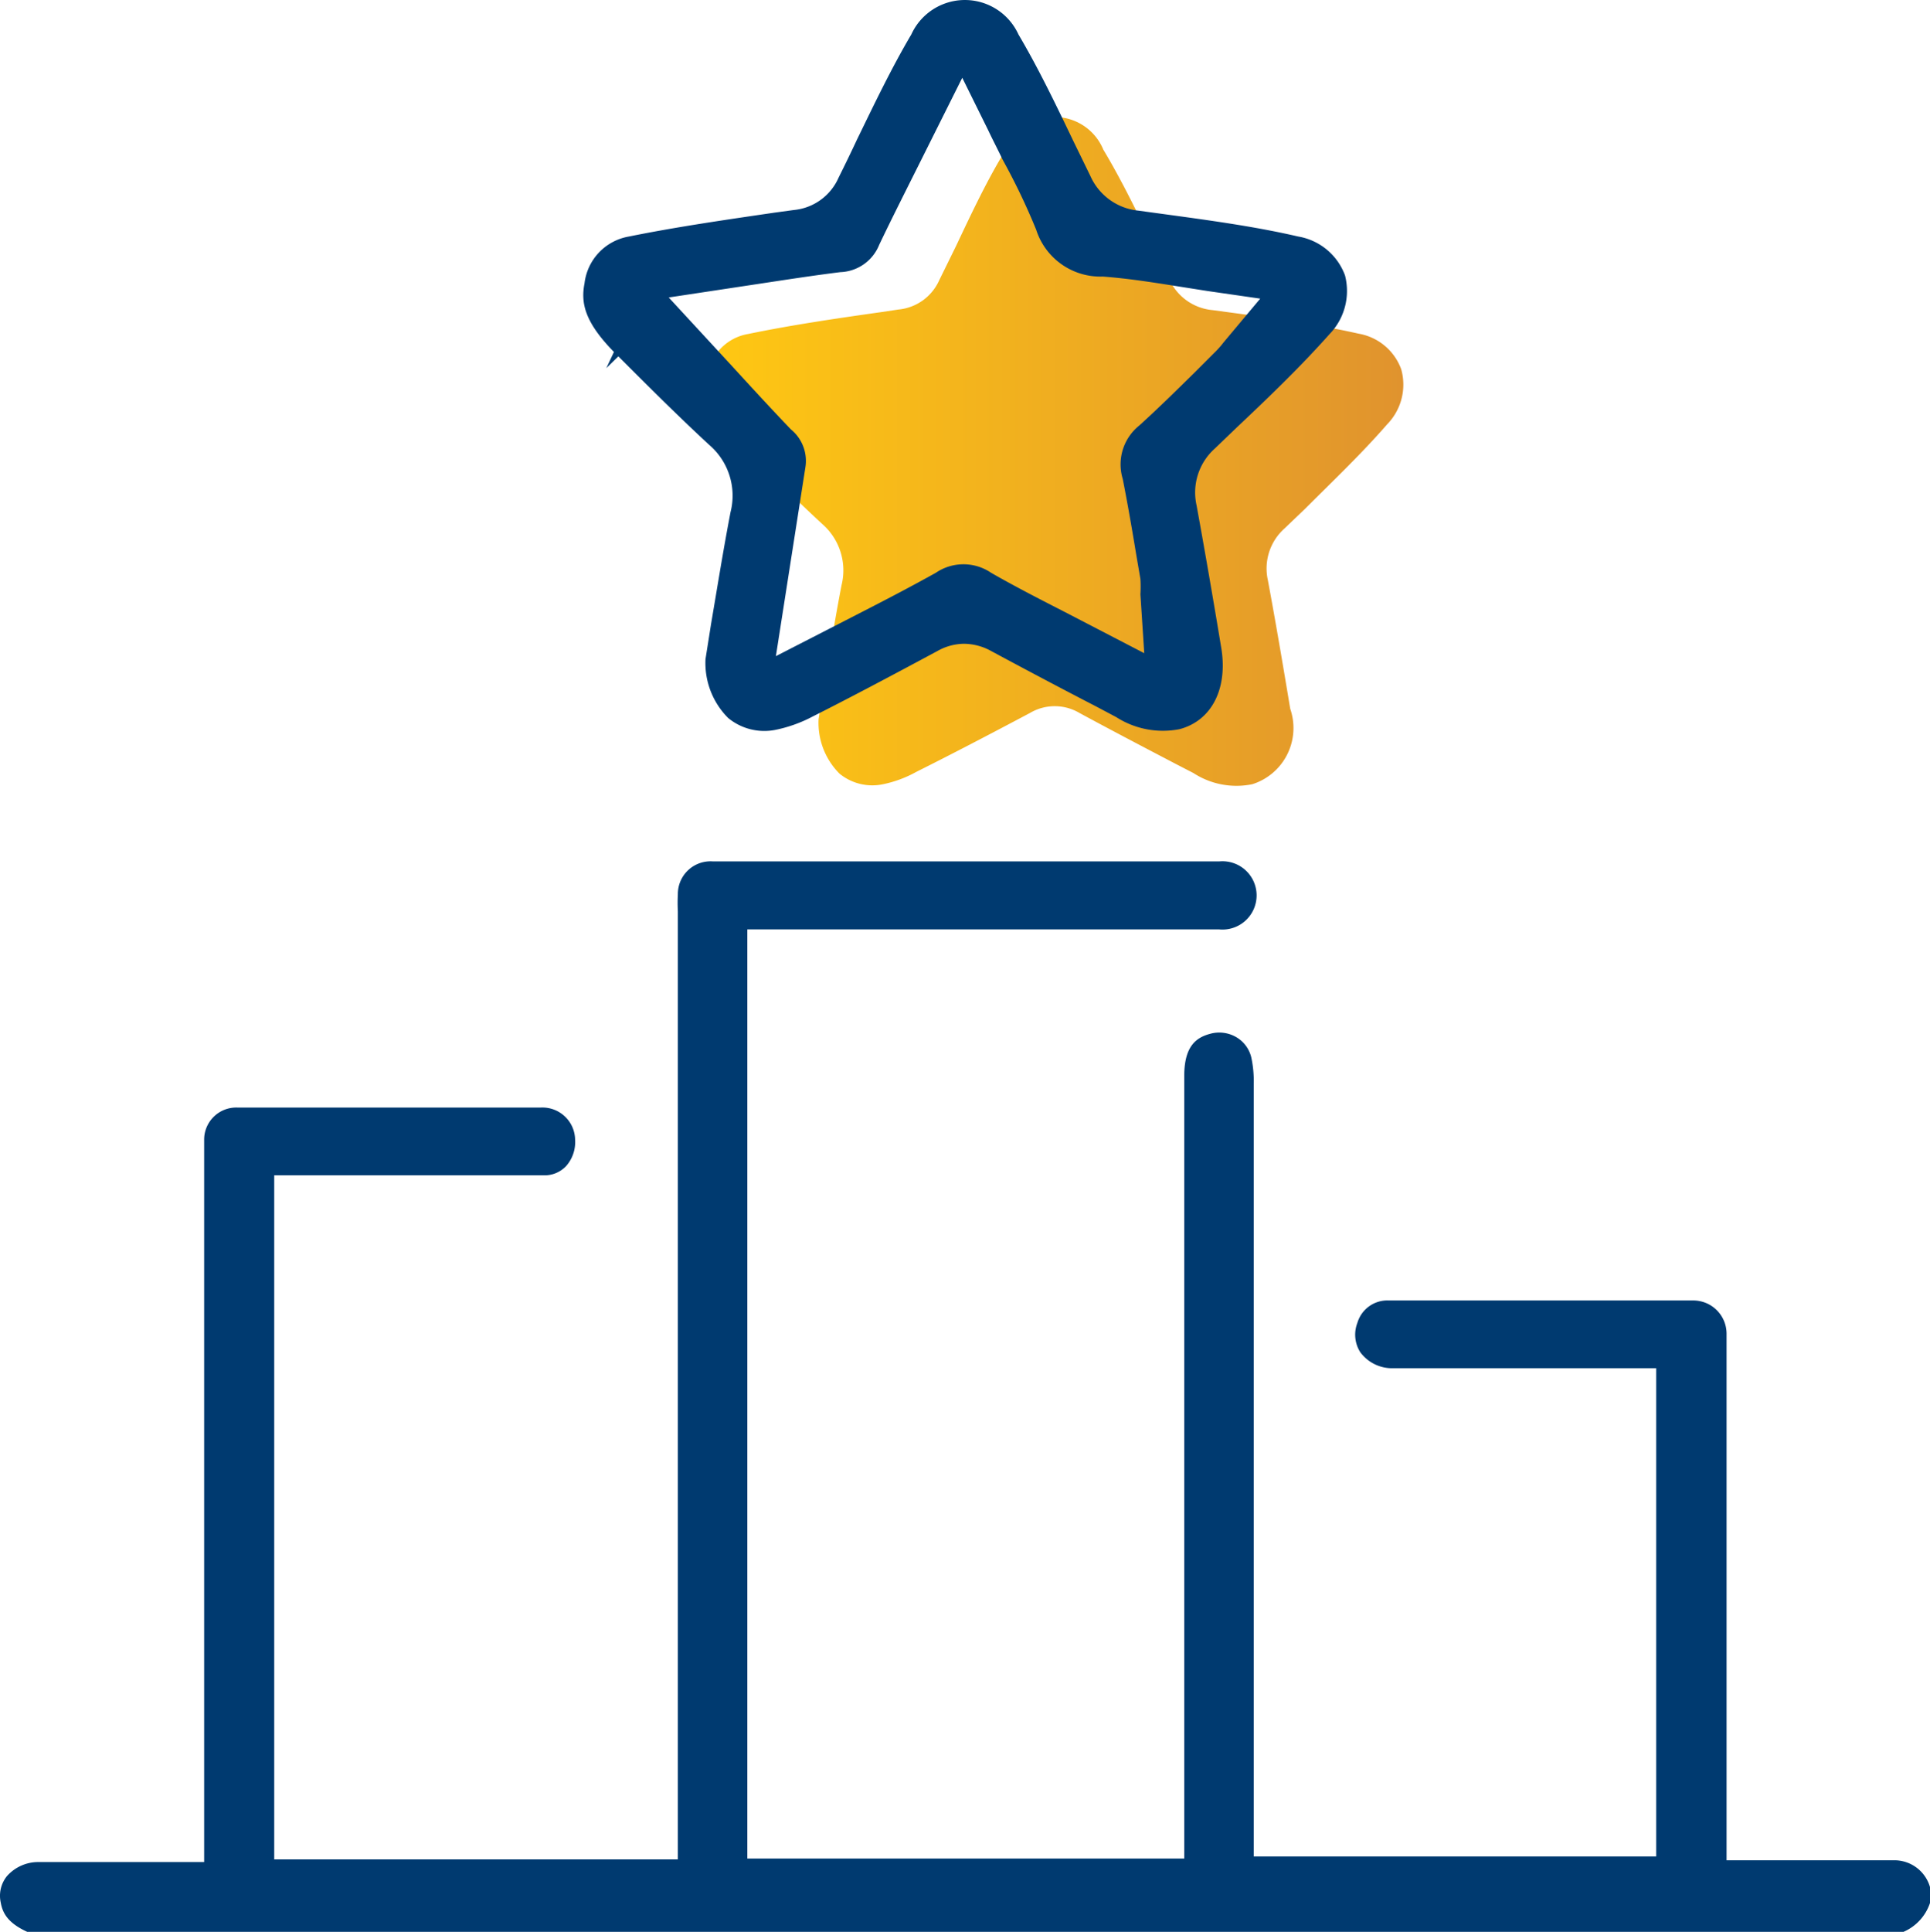 <svg xmlns="http://www.w3.org/2000/svg" xmlns:xlink="http://www.w3.org/1999/xlink" id="Capa_1" data-name="Capa 1" viewBox="0 0 4657.56 4660.9"><defs><style>.cls-1{fill:url(#Degradado_sin_nombre_9);}.cls-2{fill:#003a70;}</style><linearGradient id="Degradado_sin_nombre_9" x1="2395.72" y1="3623.09" x2="4077.87" y2="3623.09" gradientTransform="matrix(1, 0, 0, -1, 0, 5060.35)" gradientUnits="userSpaceOnUse"><stop offset="0" stop-color="#ffc812"></stop><stop offset="1" stop-color="#e0932e"></stop></linearGradient></defs><path class="cls-1" d="M4038.71,1372a137.13,137.13,0,0,0,34.1-132.86,133.59,133.59,0,0,0-103-86c-97.34-22-200.36-36.23-299.83-49.73l-52.57-7.1a127.19,127.19,0,0,1-105.16-76l-36.94-77.44c-37.66-78.15-76.74-159.15-121.5-233.76a127.18,127.18,0,0,0-235.17,0c-44,71.05-83.13,154.18-120.07,232.34l-40.5,82.41a120,120,0,0,1-98.76,71.05l-42.63,6.4c-105.15,14.91-213.14,30.55-319.72,52.57a119.39,119.39,0,0,0-98.76,103c-7.81,42.63,0,84.54,66.79,150.62l-16.34,36.24h0l26.29-26.29c64.65,64.66,132.15,131.44,199.65,194a148.49,148.49,0,0,1,47.6,148.49c-16.34,84.55-29.84,169.81-42.63,245.12l-12.79,78.15a173.38,173.38,0,0,0,50.45,131.44,125,125,0,0,0,105.15,25.57,283.86,283.86,0,0,0,80.28-29.84c82.42-41.2,169.81-86.68,274.25-142.1a117.23,117.23,0,0,1,119.36,0c77.45,41.92,156.31,83.13,232.33,122.92l42.63,22a190.42,190.42,0,0,0,142.1,27A142.1,142.1,0,0,0,3806.17,2062c-.39-1.23-.8-2.45-1.22-3.67-17-102.31-34.81-207.47-54-310.49a129.31,129.31,0,0,1,40.5-125l49.74-47.61C3906.56,1509.87,3977.6,1442.38,4038.71,1372Z" transform="translate(-691.29 -348.13)"></path><path class="cls-2" d="M5348.85,4939.4V4901a89.51,89.51,0,0,0-84.55-64.65H4857.9V3567.45a80.29,80.29,0,0,0-78.84-81.7H4043a75.32,75.32,0,0,0-76,54,78.87,78.87,0,0,0,7.11,71.05,95.2,95.2,0,0,0,79.57,38.37h634.47v1178H3716.86V2963.54a272.89,272.89,0,0,0-5.69-63.24,77.4,77.4,0,0,0-36.24-49.73,81.69,81.69,0,0,0-64.65-7.81c-30.55,8.52-61.1,27.71-61.1,100.89V4832.13H2494.81V2590.53H3633.73a82.42,82.42,0,1,0,0-164.13H2411.68a78.88,78.88,0,0,0-84.35,73q-.23,3.3-.2,6.61a387.82,387.82,0,0,0,0,41.2V4834.24H1353.06V3183.78h650.1a71.14,71.14,0,0,0,54.71-22.73,87.41,87.41,0,0,0,21.31-63.24,78.87,78.87,0,0,0-80.12-77.59q-1.86,0-3.72.15H1265.67a77.44,77.44,0,0,0-81.61,73c-.1,2-.14,3.88-.1,5.82V4840.64H784.67a100.91,100.91,0,0,0-76.74,34.11A75.33,75.33,0,0,0,693,4938c4.26,24.15,15.63,49,64,71.05H5284.9A115.79,115.79,0,0,0,5348.85,4939.4Z" transform="translate(-691.29 -348.13)"></path><path class="cls-2" d="M3899.45,1154.63a149.91,149.91,0,0,0,37.66-142.1,146.33,146.33,0,0,0-113-93.78c-107.28-24.87-220.25-39.8-329-54.71l-57.55-7.82a142.06,142.06,0,0,1-115.09-83.84l-41.21-84.54c-41.21-86-83.84-174.78-132.15-256.49a142.09,142.09,0,0,0-258.62,0c-48.32,81.71-90.24,169.81-131.44,254.35-14.21,30.56-29.13,61.11-44,90.95a131.44,131.44,0,0,1-108,78.15l-46.89,6.39c-115.81,17-235.17,34.1-351,57.56a130,130,0,0,0-107.28,113c-9.24,46.9,0,93.08,71,165.54l-18.47,39.08h0l29.13-28.42c71.05,71,142.1,142.1,218.83,213.15a161.3,161.3,0,0,1,51.87,162.7c-17.77,92.37-32.69,186.15-46.9,269.28l-13.49,85.26a187.55,187.55,0,0,0,54.7,142.09,137.15,137.15,0,0,0,115.1,28.43,334.94,334.94,0,0,0,88.81-32c90.24-45.48,185.44-95.92,300.54-157.73a132.81,132.81,0,0,1,64.65-17.76,137.8,137.8,0,0,1,66.08,17.76c84.55,45.47,170.52,91,254.35,134.28l46.89,24.87a208.9,208.9,0,0,0,152.76,29.13c78.15-20.6,117.94-98.76,100.18-199.65-18.48-111.54-38.37-227.35-59-340.33a142.06,142.06,0,0,1,44.05-137.12l54-51.87C3753.8,1306,3830.53,1232.07,3899.45,1154.63Zm-255.07,19.18a224,224,0,0,1-23.44,26.29l-47.6,47.6c-43.34,42.63-87.39,86-132.87,127.18a120.08,120.08,0,0,0-39.78,128.61c12.07,61.1,22.73,122.91,32.68,183.3l10,58.26a295.65,295.65,0,0,1,0,36.94l9.24,142.1-190.41-98.76c-62.53-32-120.79-61.81-179.05-95.2a118.65,118.65,0,0,0-133.57,0c-56.13,31.26-113,61.1-172.65,91.65L2563.73,1931.2l71.05-454.71a98.05,98.05,0,0,0-34.81-92.37c-48.31-50.44-95.92-102.31-142.1-152.76l-152.76-165.54,206.75-31.25c71-10.66,138.55-21.32,207.47-29.85a105.12,105.12,0,0,0,93.78-66.08c29.84-62.52,61.1-124.33,93.79-189.7l106.57-213.15L3076,662.26c11.37,24.16,23.45,46.9,34.82,71a1588.22,1588.22,0,0,1,81,169.1,162.7,162.7,0,0,0,160.57,113c57.55,4.27,113,12.79,171.23,22l81,12.79,127.88,18.48Z" transform="translate(-691.29 -348.13)"></path></svg>